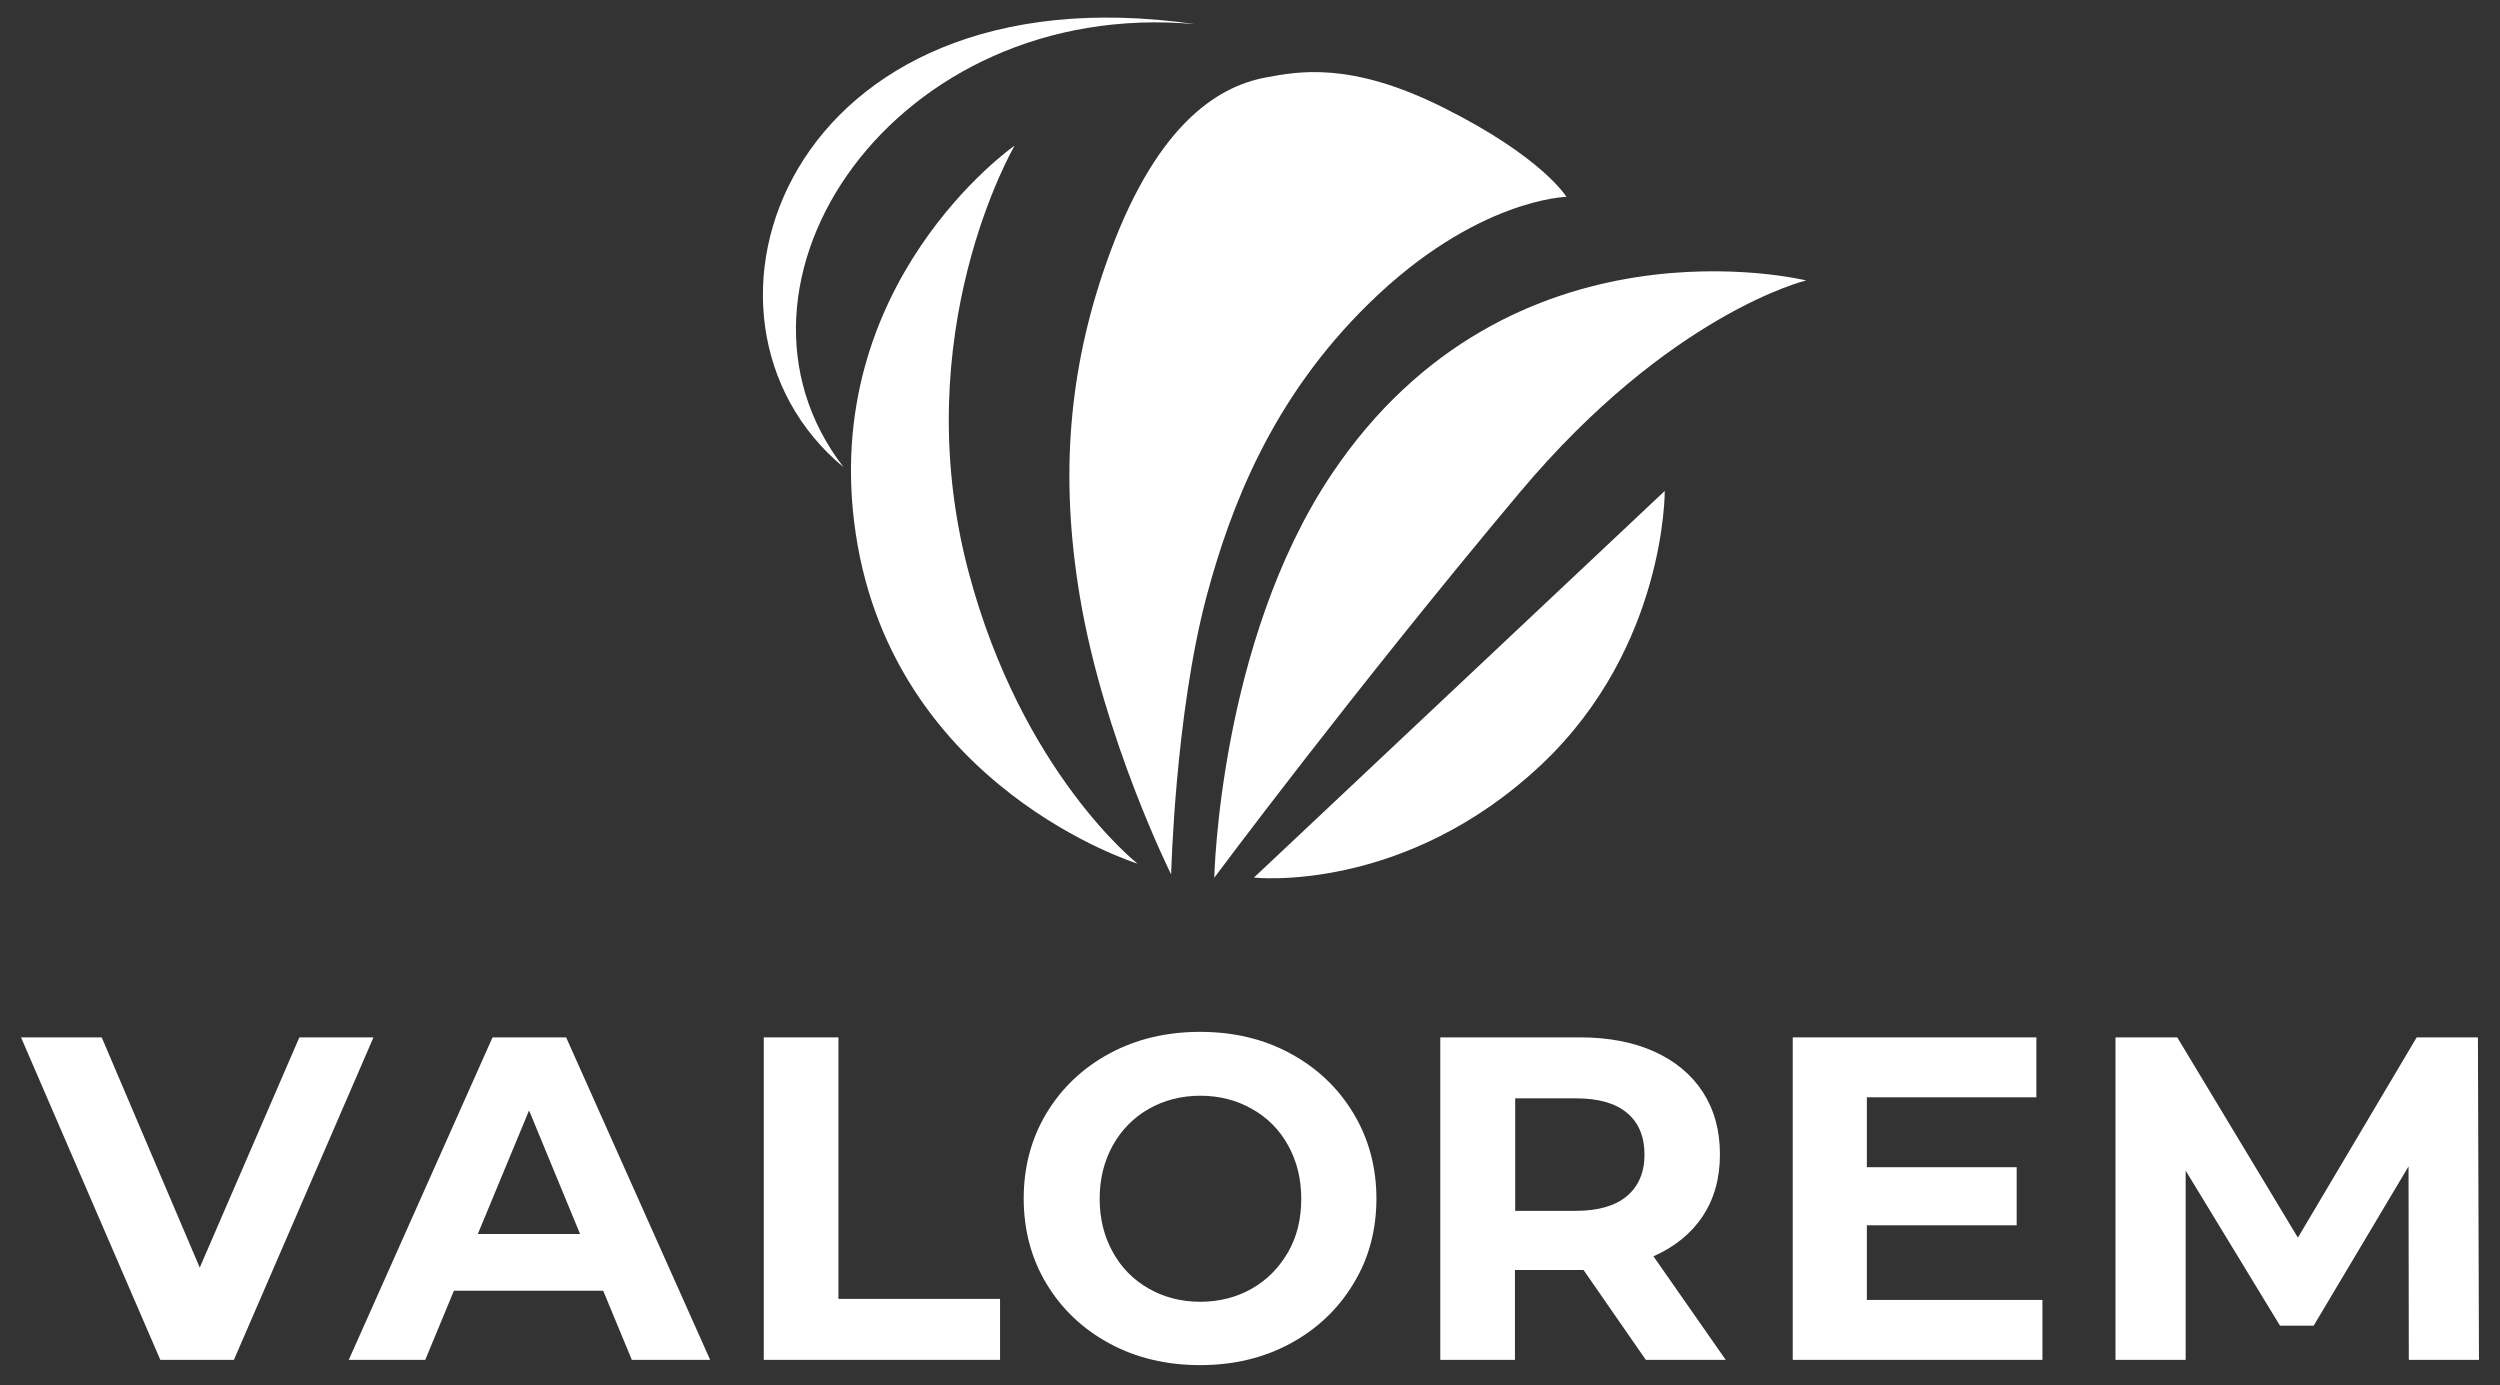 <svg xmlns="http://www.w3.org/2000/svg" id="Calque_1" viewBox="0 0 951.2 527"><rect x="0" y="0" width="951.2" height="527" fill="#333333" stroke="none"/><defs><style>      .st0 {        fill: #fff;      }    </style></defs><polygon class="st0" points="113.9 394.7 76 482.3 38.7 394.7 8 394.7 61 517.4 89 517.4 142.1 394.7 113.9 394.7"></polygon><path class="st0" d="M229.6,491.1h-56.9l-10.9,26.3h-29.1l54.7-122.7h28l54.8,122.7h-29.8l-10.9-26.3h0ZM220.7,469.5l-19.4-47-19.5,47h38.9,0Z"></path><polygon class="st0" points="290.6 394.7 319 394.7 319 494.2 380.5 494.2 380.5 517.4 290.6 517.4 290.6 394.7"></polygon><g><path class="st0" d="M422.2,511.2c-10.2-5.5-18.2-13.1-24-22.7s-8.7-20.5-8.7-32.5,2.9-22.9,8.7-32.5c5.8-9.6,13.8-17.2,24-22.7s21.7-8.2,34.4-8.2,24.2,2.7,34.3,8.2c10.2,5.5,18.2,13.1,24,22.7,5.8,9.6,8.8,20.5,8.8,32.5s-2.9,22.9-8.8,32.5c-5.8,9.6-13.8,17.2-24,22.7s-21.6,8.2-34.3,8.2-24.2-2.7-34.4-8.2M476.3,490.3c5.8-3.3,10.4-8,13.8-13.9s5-12.7,5-20.3-1.7-14.4-5-20.3c-3.3-6-7.9-10.6-13.8-13.9-5.8-3.3-12.4-5-19.6-5s-13.8,1.7-19.6,5c-5.8,3.3-10.4,8-13.7,13.9-3.3,6-5,12.7-5,20.3s1.7,14.4,5,20.3c3.3,6,7.9,10.6,13.7,13.9,5.8,3.3,12.4,5,19.6,5s13.8-1.7,19.6-5"></path><path class="st0" d="M626.2,517.4l-23.7-34.2h-26.1v34.2h-28.4v-122.7h53.1c10.9,0,20.3,1.8,28.3,5.4s14.2,8.8,18.5,15.4c4.3,6.7,6.5,14.5,6.5,23.7s-2.2,17-6.6,23.6c-4.4,6.6-10.6,11.6-18.7,15.2l27.5,39.4h-30.5.1ZM619,423.4c-4.4-3.7-10.9-5.5-19.4-5.5h-23.1v42.8h23.1c8.5,0,15-1.9,19.4-5.6s6.7-9,6.7-15.8-2.2-12.2-6.7-15.9"></path><polygon class="st0" points="777.1 494.6 777.1 517.4 682.1 517.4 682.1 394.7 774.8 394.7 774.8 417.5 710.3 417.5 710.3 444.1 767.3 444.1 767.3 466.2 710.3 466.2 710.3 494.6 777.1 494.6"></polygon><polygon class="st0" points="916.5 517.4 916.4 443.8 880.3 504.4 867.5 504.4 831.6 445.4 831.6 517.4 804.9 517.4 804.9 394.7 828.4 394.7 874.3 470.9 919.5 394.7 942.8 394.7 943.2 517.4 916.5 517.4"></polygon><path class="st0" d="M462,334.2s1.8-89.7,44.6-153.7c68-101.6,180.6-73.8,180.6-73.8,0,0-51.7,12.4-109,80.7-63.4,75.6-116.3,146.7-116.3,146.7"></path><path class="st0" d="M386,55.5s-41.7,71.2-17.4,162.4c20.3,76.2,64.2,110.7,64.2,110.7,0,0-92.7-28.7-107.2-125.5-14.3-95.5,60.3-147.6,60.3-147.6"></path><path class="st0" d="M445.5,332.5s-25.5-51.2-34.6-105.3c-7.8-46.4-4.1-86.6,9.8-126.5,18.3-52.6,42.1-67.7,60.8-71.2,12.3-2.3,32.3-6.3,67.8,11.5,37.6,18.8,46.7,33.9,46.7,33.9,0,0-34.5.7-75.2,40.6-36.9,36.1-52.6,77.4-61.7,111.3-12,45.1-13.5,105.8-13.5,105.8"></path><path class="st0" d="M477.1,333.9l156.3-147.1s.5,59.1-46.6,103.8c-52.5,49.7-109.7,43.3-109.7,43.3"></path><path class="st0" d="M454.8,9.2c-155.9-22.5-202.2,112.1-133.8,168.6C266.9,108,340.2-1.2,454.8,9.2"></path></g></svg>